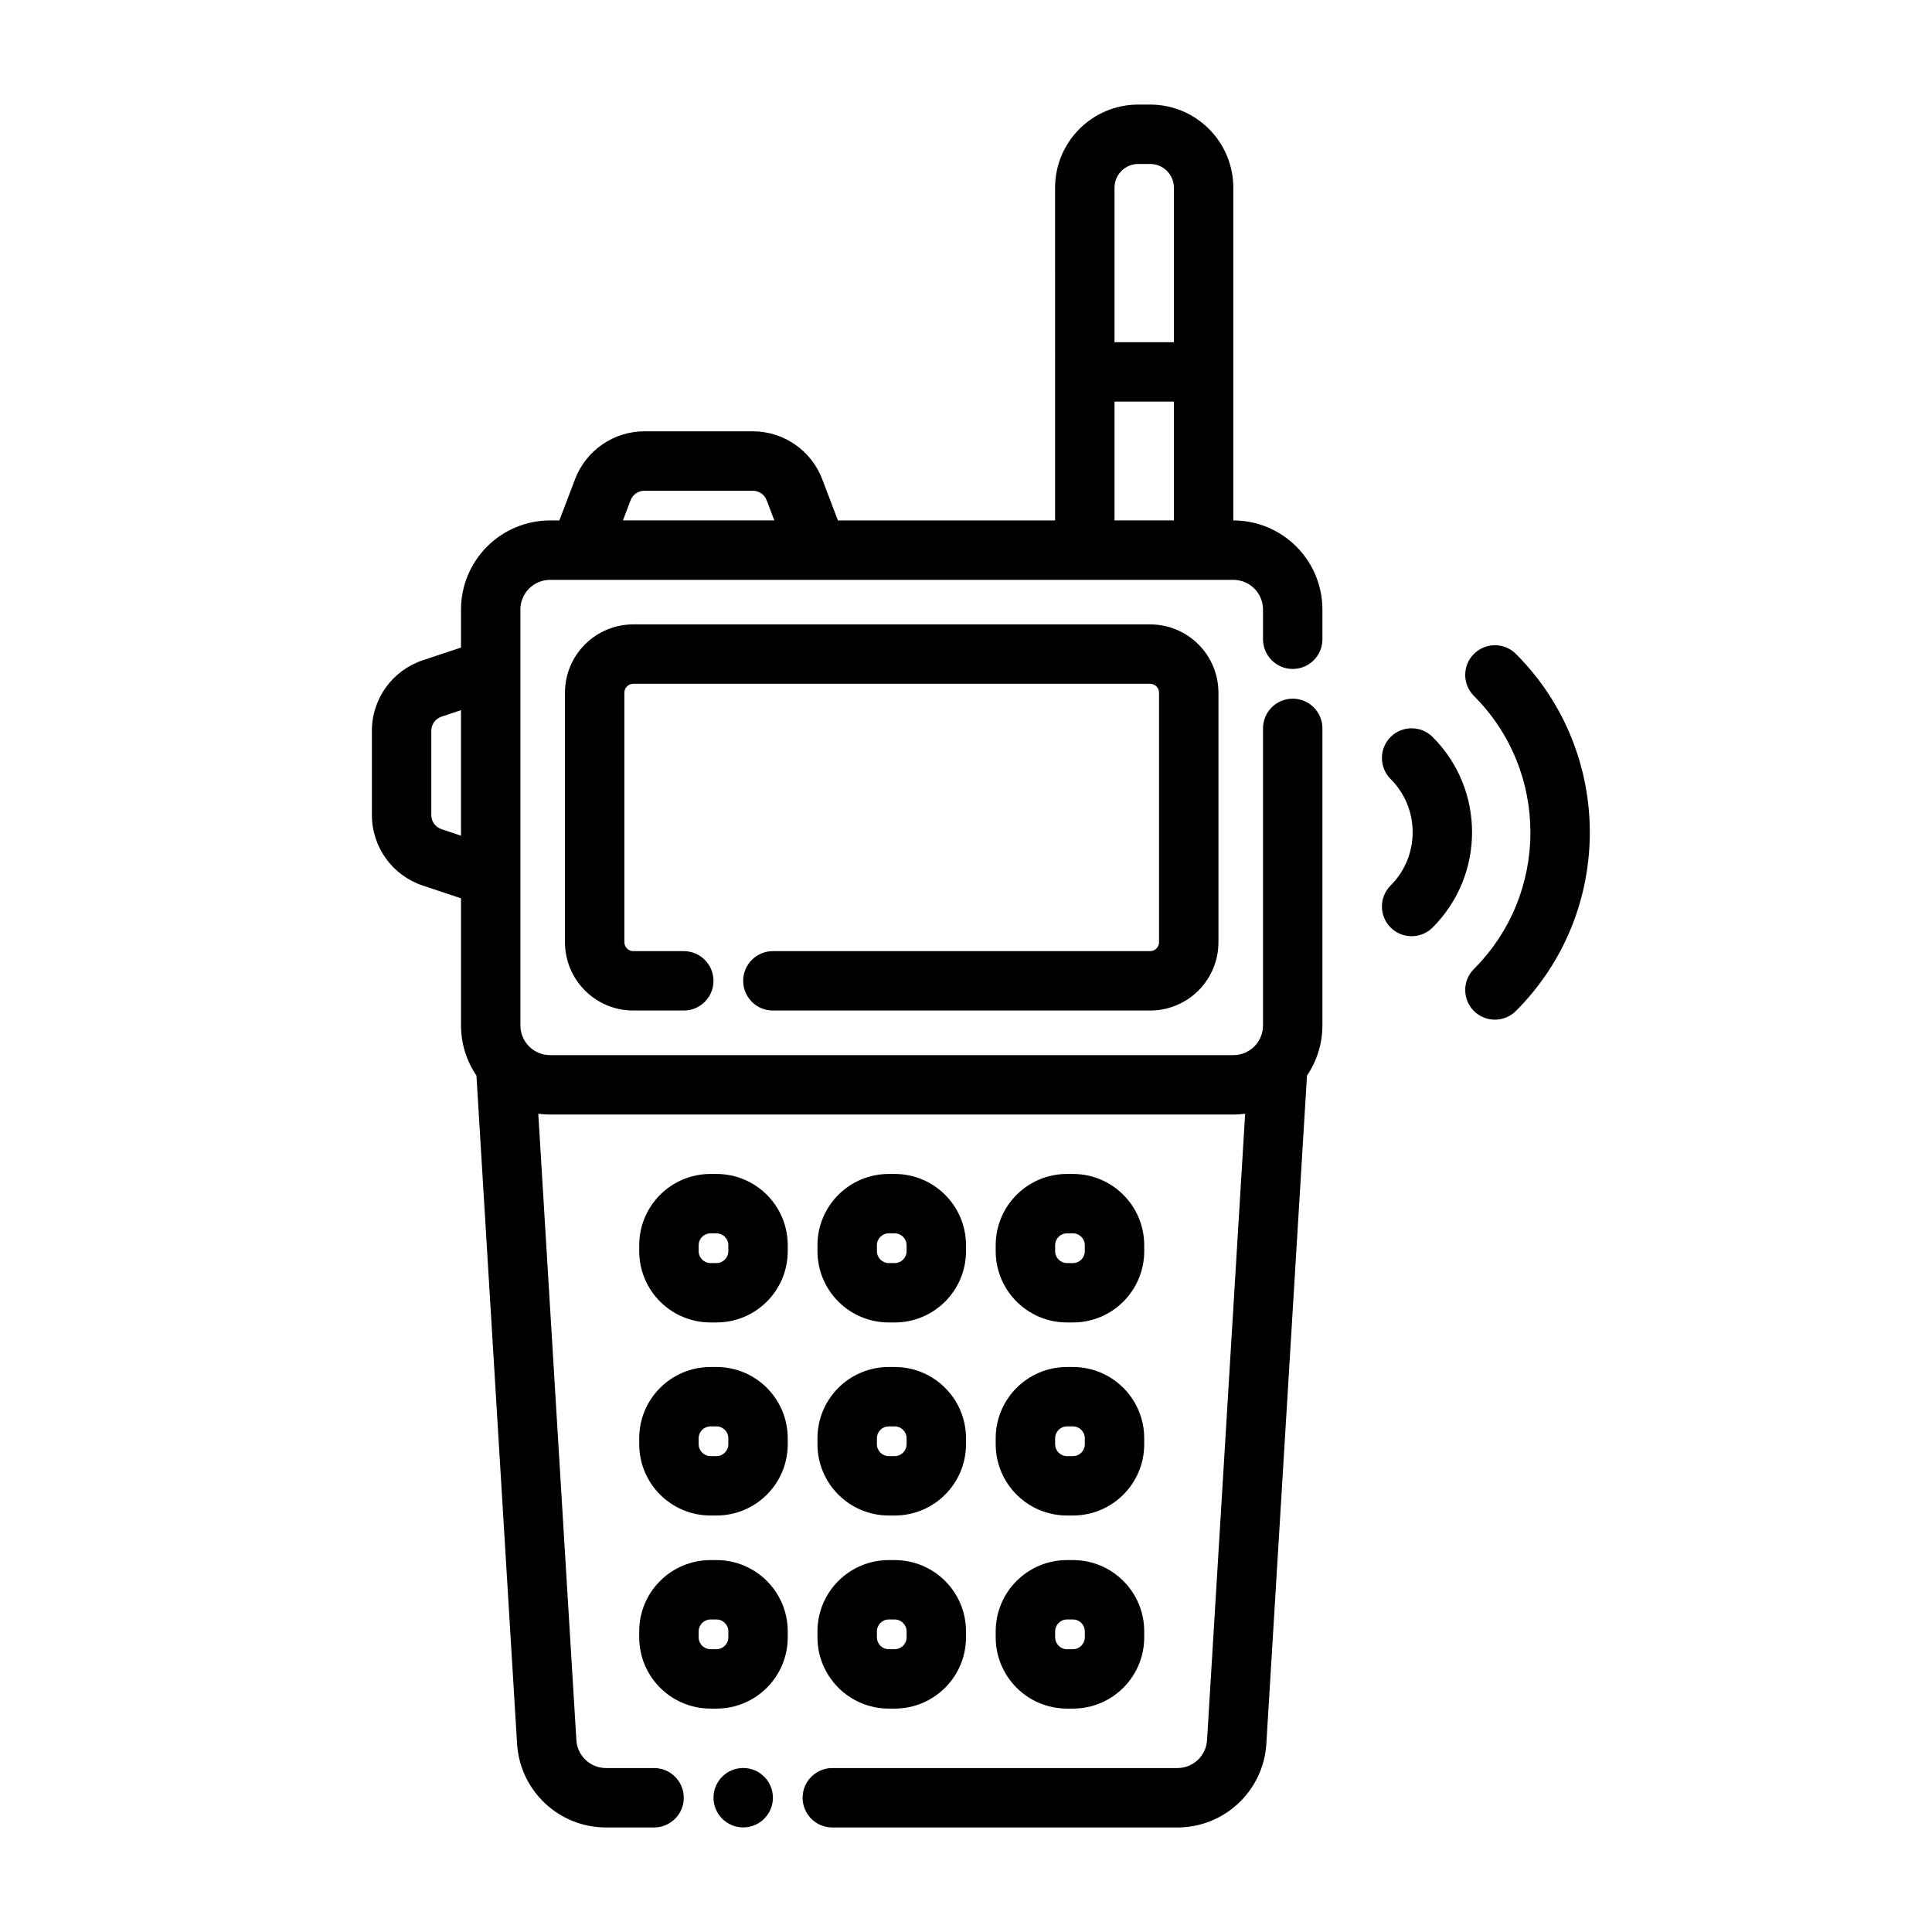 <?xml version="1.0" encoding="UTF-8"?>
<!-- Uploaded to: ICON Repo, www.svgrepo.com, Generator: ICON Repo Mixer Tools -->
<svg fill="#000000" width="800px" height="800px" version="1.1" viewBox="144 144 512 512" xmlns="http://www.w3.org/2000/svg">
 <g fill-rule="evenodd">
  <path d="m325.21 396.06h-13.383c-0.629 0-1.23-0.25-1.668-0.691-0.445-0.441-0.695-1.043-0.695-1.672v-66.121c0-0.629 0.25-1.23 0.695-1.672 0.438-0.441 1.039-0.691 1.668-0.691h136.97c0.625 0 1.227 0.25 1.668 0.691 0.445 0.441 0.695 1.043 0.695 1.672v66.121c0 0.629-0.25 1.23-0.695 1.672-0.441 0.441-1.043 0.691-1.668 0.691h-99.977c-4.344 0-7.871 3.531-7.871 7.871 0 4.344 3.527 7.871 7.871 7.871h99.977c4.805 0 9.406-1.902 12.801-5.301 3.398-3.394 5.305-8.004 5.305-12.805v-66.121c0-4.801-1.906-9.41-5.305-12.805-3.394-3.398-7.996-5.301-12.801-5.301h-136.97c-4.805 0-9.406 1.902-12.801 5.301-3.398 3.394-5.305 8.004-5.305 12.805v66.121c0 4.801 1.906 9.41 5.305 12.805 3.394 3.398 7.996 5.301 12.801 5.301h13.383c4.344 0 7.871-3.527 7.871-7.871 0-4.34-3.527-7.871-7.871-7.871z"/>
  <path d="m352.76 475.57v-1.57c0-10.438-8.453-18.891-18.891-18.891h-1.574c-10.434 0-18.895 8.453-18.895 18.891v1.57c0 10.441 8.461 18.895 18.895 18.895h1.574c10.438 0 18.891-8.453 18.891-18.895zm-15.742-1.57v1.57c0 1.742-1.406 3.156-3.148 3.156h-1.574c-1.738 0-3.144-1.414-3.144-3.156v-1.57c0-1.742 1.406-3.152 3.144-3.152h1.574c1.742 0 3.148 1.41 3.148 3.152z"/>
  <path d="m352.76 526.73v-1.57c0-10.438-8.453-18.891-18.891-18.891h-1.574c-10.434 0-18.895 8.453-18.895 18.891v1.57c0 10.441 8.461 18.895 18.895 18.895h1.574c10.438 0 18.891-8.453 18.891-18.895zm-15.742-1.57v1.57c0 1.742-1.406 3.156-3.148 3.156h-1.574c-1.738 0-3.144-1.414-3.144-3.156v-1.57c0-1.738 1.406-3.152 3.144-3.152h1.574c1.742 0 3.148 1.414 3.148 3.152z"/>
  <path d="m352.76 577.9v-1.57c0-10.438-8.453-18.891-18.891-18.891h-1.574c-10.434 0-18.895 8.453-18.895 18.891v1.57c0 10.441 8.461 18.895 18.895 18.895h1.574c10.438 0 18.891-8.453 18.891-18.895zm-15.742-1.57v1.57c0 1.742-1.406 3.156-3.148 3.156h-1.574c-1.738 0-3.144-1.414-3.144-3.156v-1.57c0-1.738 1.406-3.152 3.144-3.152h1.574c1.742 0 3.148 1.414 3.148 3.152z"/>
  <path d="m400 475.57v-1.57c0-10.438-8.453-18.891-18.895-18.891h-1.574c-10.43 0-18.891 8.453-18.891 18.891v1.57c0 10.441 8.461 18.895 18.891 18.895h1.574c10.441 0 18.895-8.453 18.895-18.895zm-15.742-1.57v1.57c0 1.742-1.406 3.156-3.152 3.156h-1.574c-1.734 0-3.141-1.414-3.141-3.156v-1.57c0-1.742 1.406-3.152 3.141-3.152h1.574c1.746 0 3.152 1.41 3.152 3.152z"/>
  <path d="m400 526.73v-1.57c0-10.438-8.453-18.891-18.895-18.891h-1.574c-10.43 0-18.891 8.453-18.891 18.891v1.57c0 10.441 8.461 18.895 18.891 18.895h1.574c10.441 0 18.895-8.453 18.895-18.895zm-15.742-1.57v1.57c0 1.742-1.406 3.156-3.152 3.156h-1.574c-1.734 0-3.141-1.414-3.141-3.156v-1.57c0-1.738 1.406-3.152 3.141-3.152h1.574c1.746 0 3.152 1.414 3.152 3.152z"/>
  <path d="m400 577.9v-1.57c0-10.438-8.453-18.891-18.895-18.891h-1.574c-10.43 0-18.891 8.453-18.891 18.891v1.57c0 10.441 8.461 18.895 18.891 18.895h1.574c10.441 0 18.895-8.453 18.895-18.895zm-15.742-1.57v1.57c0 1.742-1.406 3.156-3.152 3.156h-1.574c-1.734 0-3.141-1.414-3.141-3.156v-1.57c0-1.738 1.406-3.152 3.141-3.152h1.574c1.746 0 3.152 1.414 3.152 3.152z"/>
  <path d="m447.23 475.57v-1.57c0-10.438-8.453-18.891-18.891-18.891h-1.578c-10.43 0-18.891 8.453-18.891 18.891v1.57c0 10.441 8.461 18.895 18.891 18.895h1.578c10.438 0 18.891-8.453 18.891-18.895zm-15.742-1.57v1.57c0 1.742-1.406 3.156-3.148 3.156h-1.578c-1.734 0-3.141-1.414-3.141-3.156v-1.57c0-1.742 1.406-3.152 3.141-3.152h1.578c1.742 0 3.148 1.41 3.148 3.152z"/>
  <path d="m447.23 526.73v-1.57c0-10.438-8.453-18.891-18.891-18.891h-1.578c-10.43 0-18.891 8.453-18.891 18.891v1.57c0 10.441 8.461 18.895 18.891 18.895h1.578c10.438 0 18.891-8.453 18.891-18.895zm-15.742-1.57v1.57c0 1.742-1.406 3.156-3.148 3.156h-1.578c-1.734 0-3.141-1.414-3.141-3.156v-1.57c0-1.738 1.406-3.152 3.141-3.152h1.578c1.742 0 3.148 1.414 3.148 3.152z"/>
  <path d="m447.23 577.9v-1.57c0-10.438-8.453-18.891-18.891-18.891h-1.578c-10.43 0-18.891 8.453-18.891 18.891v1.57c0 10.441 8.461 18.895 18.891 18.895h1.578c10.438 0 18.891-8.453 18.891-18.895zm-15.742-1.57v1.57c0 1.742-1.406 3.156-3.148 3.156h-1.578c-1.734 0-3.141-1.414-3.141-3.156v-1.57c0-1.738 1.406-3.152 3.141-3.152h1.578c1.742 0 3.148 1.414 3.148 3.152z"/>
  <path d="m545.73 411.92c26.117-26.117 26.117-68.508 0-94.625-3.07-3.07-8.059-3.07-11.129 0-3.07 3.07-3.07 8.059 0 11.129 19.969 19.969 19.969 52.398 0 72.367-3.07 3.07-3.07 8.059 0 11.129 3.07 3.07 8.059 3.07 11.129 0z"/>
  <path d="m523.66 389.8c13.934-13.934 13.934-36.559 0-50.492-3.07-3.074-8.059-3.074-11.133 0-3.074 3.074-3.074 8.059 0 11.133 7.789 7.789 7.789 20.438 0 28.227-3.074 3.074-3.074 8.062 0 11.133 3.074 3.074 8.062 3.074 11.133 0z"/>
  <path d="m348.83 620.41c0 4.348-3.527 7.875-7.875 7.875-4.348 0-7.871-3.527-7.871-7.875 0-4.348 3.523-7.871 7.871-7.871 4.348 0 7.875 3.523 7.875 7.871"/>
  <path d="m423.61 281.92h-57.551l-4.164-10.941c-2.914-7.629-10.227-12.676-18.398-12.676h-28.699c-8.172 0-15.484 5.047-18.398 12.676l-4.164 10.941h-2.449c-6.266 0-12.27 2.488-16.695 6.918-4.434 4.426-6.918 10.434-6.918 16.699v10.066l-10.164 3.387c-8.031 2.684-13.453 10.203-13.453 18.672v22.34c0 8.473 5.422 15.988 13.453 18.672l10.164 3.387v33.684c0 4.777 1.445 9.398 4.09 13.297l10.77 177.07c0.758 12.461 11.086 22.184 23.57 22.184h12.738c4.344 0 7.871-3.527 7.871-7.875 0-4.344-3.527-7.871-7.871-7.871h-12.738c-4.164 0-7.606-3.242-7.856-7.391l-10.094-166c1.031 0.137 2.078 0.207 3.133 0.207h181.06c1.055 0 2.102-0.07 3.133-0.215l-10.094 166.01c-0.25 4.148-3.691 7.391-7.856 7.391h-91.457c-4.344 0-7.871 3.527-7.871 7.871 0 4.348 3.527 7.875 7.871 7.875h91.457c12.484 0 22.812-9.723 23.57-22.184l10.77-177.07c2.644-3.898 4.09-8.52 4.09-13.297v-78.719c0-4.348-3.523-7.875-7.871-7.875-4.344 0-7.871 3.527-7.871 7.875v78.719c0 2.086-0.828 4.094-2.305 5.566-1.473 1.48-3.481 2.305-5.566 2.305h-181.06c-2.086 0-4.094-0.824-5.562-2.305-1.48-1.473-2.309-3.481-2.309-5.566v-110.21c0-2.086 0.828-4.094 2.309-5.566 1.469-1.48 3.477-2.305 5.562-2.305h181.06c2.086 0 4.094 0.824 5.566 2.305 1.477 1.473 2.305 3.481 2.305 5.566v7.871c0 4.344 3.527 7.871 7.871 7.871 4.348 0 7.871-3.527 7.871-7.871v-7.871c0-6.266-2.484-12.273-6.918-16.699-4.422-4.43-10.43-6.918-16.695-6.918v-88.168c0-12.168-9.871-22.039-22.043-22.039h-3.148c-12.172 0-22.043 9.871-22.043 22.039zm-157.44 50.277-5.18 1.734c-1.609 0.535-2.695 2.039-2.695 3.731v22.34c0 1.691 1.086 3.195 2.695 3.731l5.18 1.734zm188.93-81.766v31.488h-15.742v-31.488zm-105.89 31.488-2.031-5.336c-0.582-1.527-2.047-2.535-3.684-2.535h-28.699c-1.637 0-3.102 1.008-3.684 2.535l-2.031 5.336zm105.89-47.23h-15.742v-40.938c0-3.477 2.816-6.297 6.297-6.297h3.148c3.481 0 6.297 2.82 6.297 6.297z"/>
 </g>
</svg>